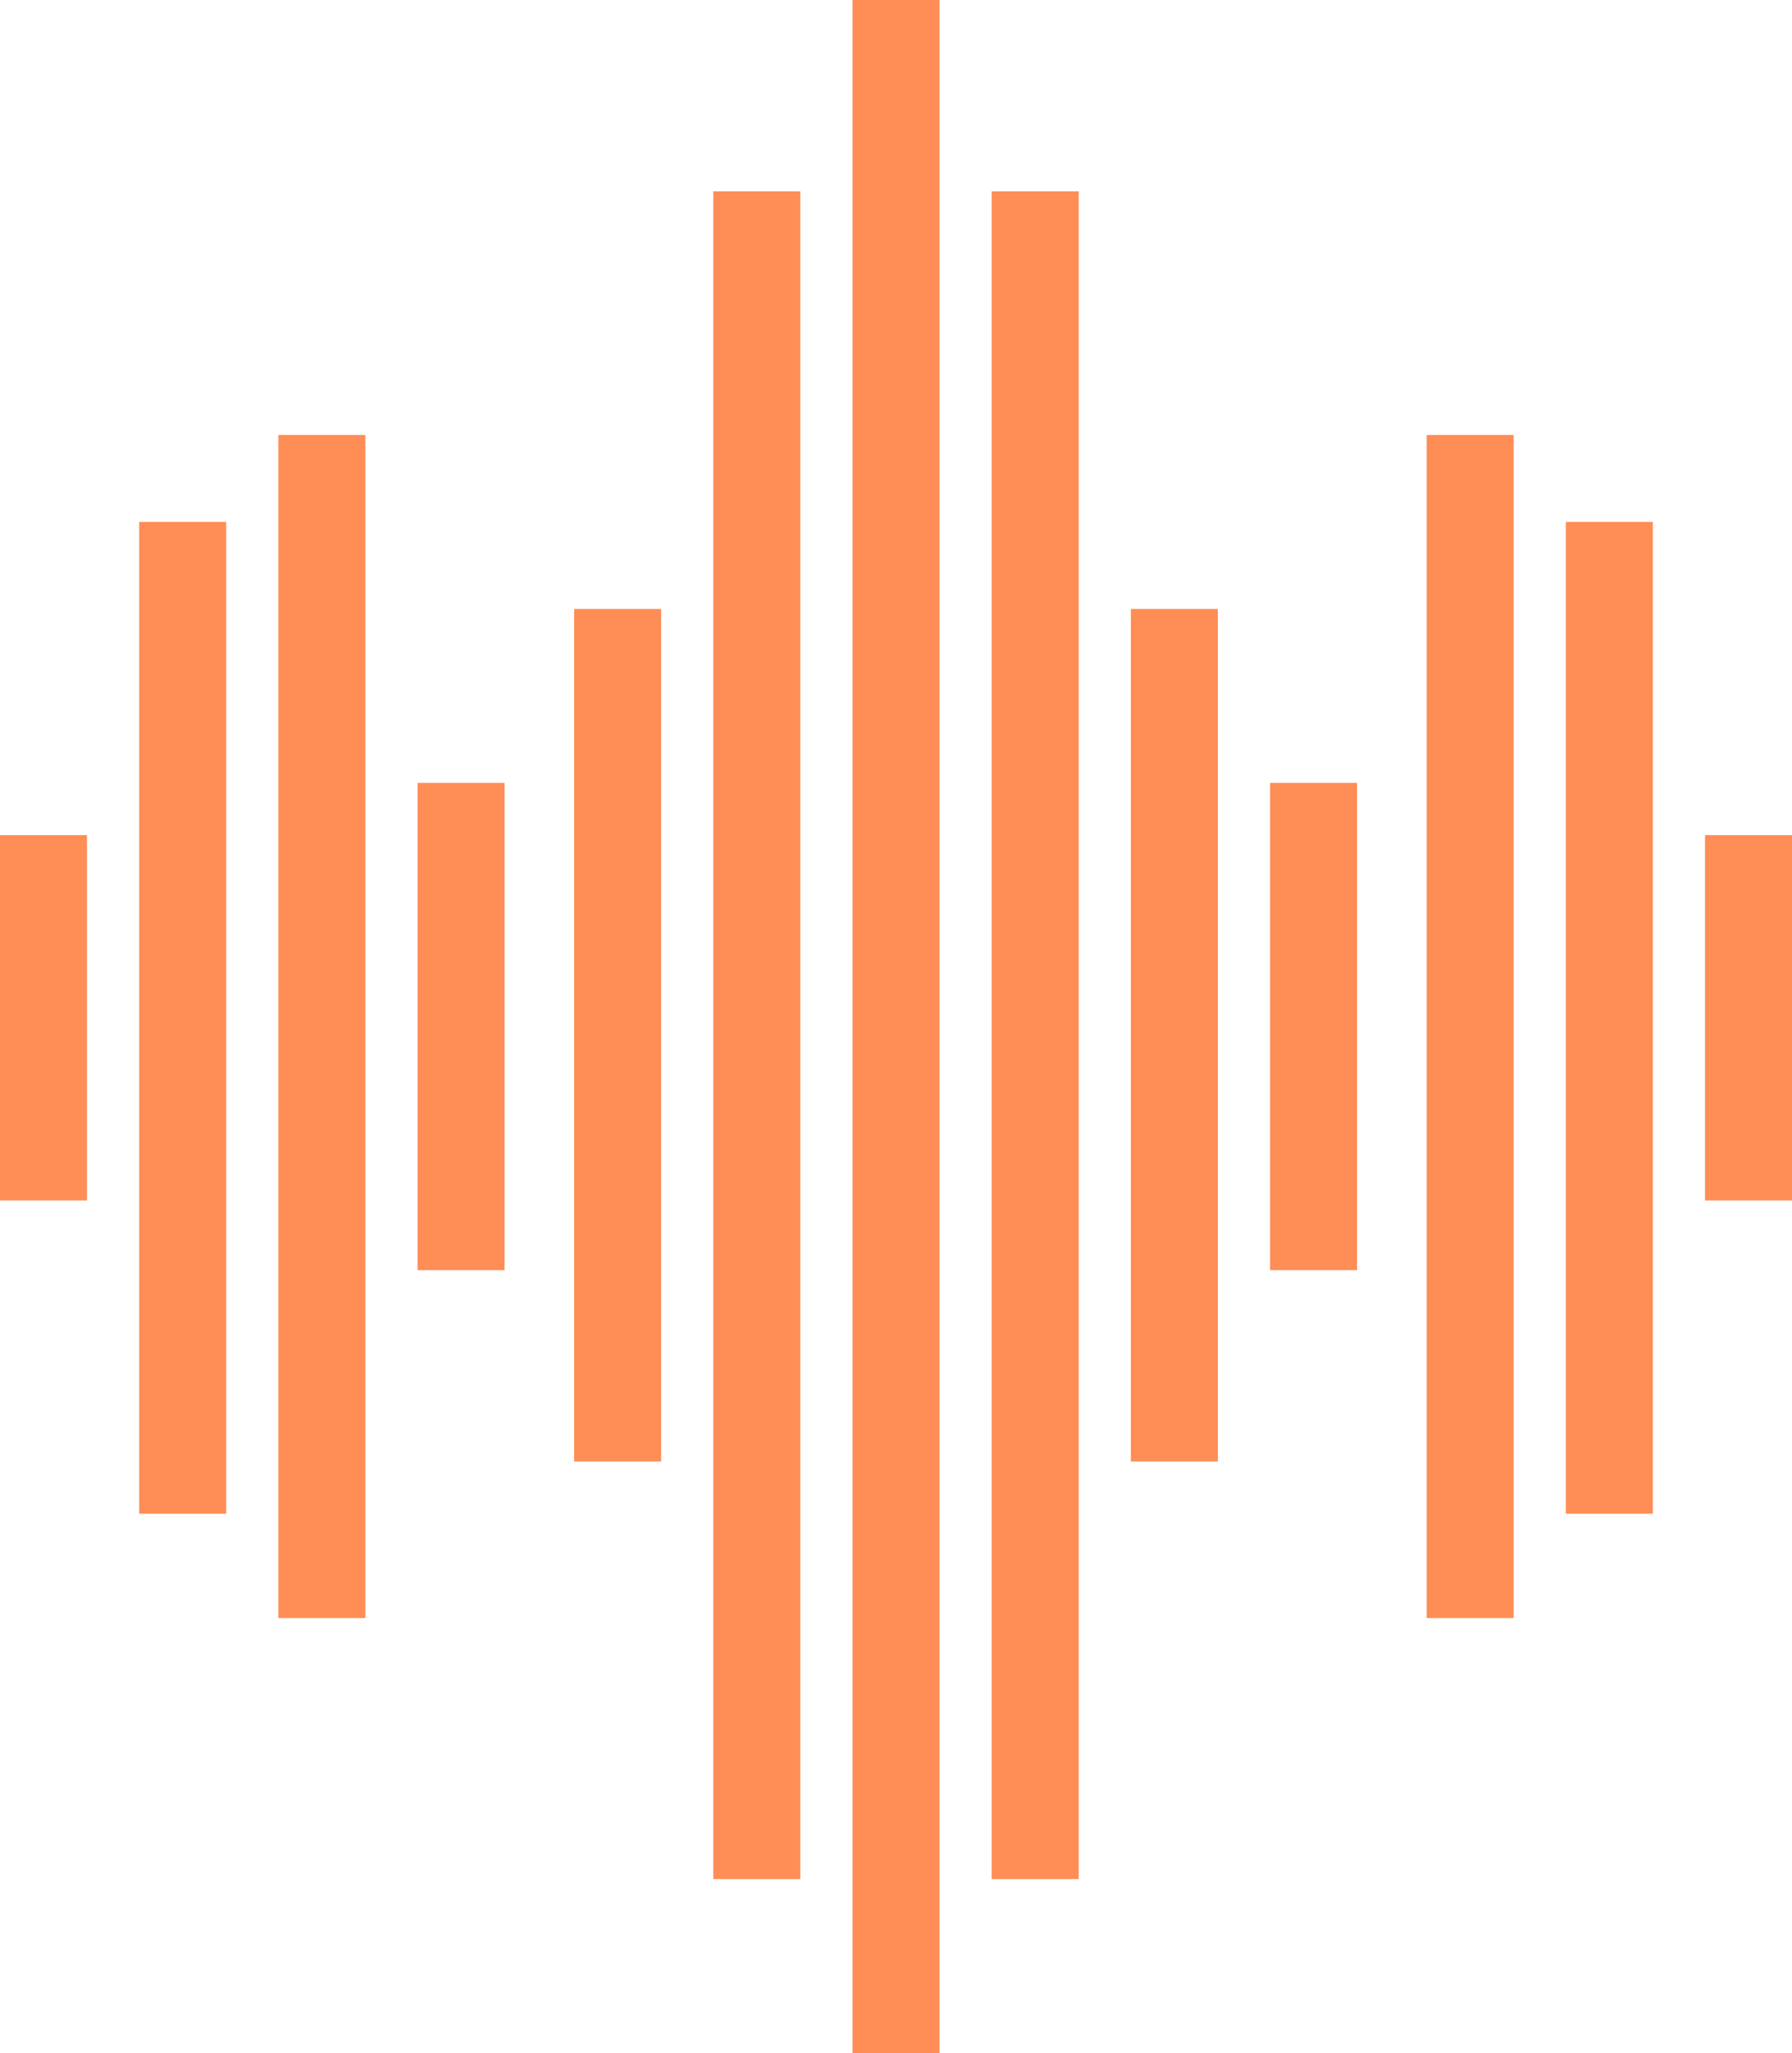<svg width="103" height="118" viewBox="0 0 103 118" xmlns="http://www.w3.org/2000/svg"><title>highlights-summary-icon4</title><g id="UI" fill="none" fill-rule="evenodd"><g id="Wireframe-/-Content-Blocks" transform="translate(-1104 -1675)" fill-rule="nonzero" fill="#FE8D56"><g id="highlights-summary-icon4" transform="translate(1104 1675)"><path id="Rectangle-path" d="M0 48h5v21H0zm8-18h5v57H8zm8-5h5v68h-5zm8 20h5v28h-5zm9-10h5v49h-5zm8-24h5v97h-5zm57 37h5v21h-5zm-8-18h5v57h-5zm-8-5h5v68h-5zm-9 20h5v28h-5zm-8-10h5v49h-5zm-8-24h5v97h-5zM49 0h5v118h-5z"/></g></g></g></svg>